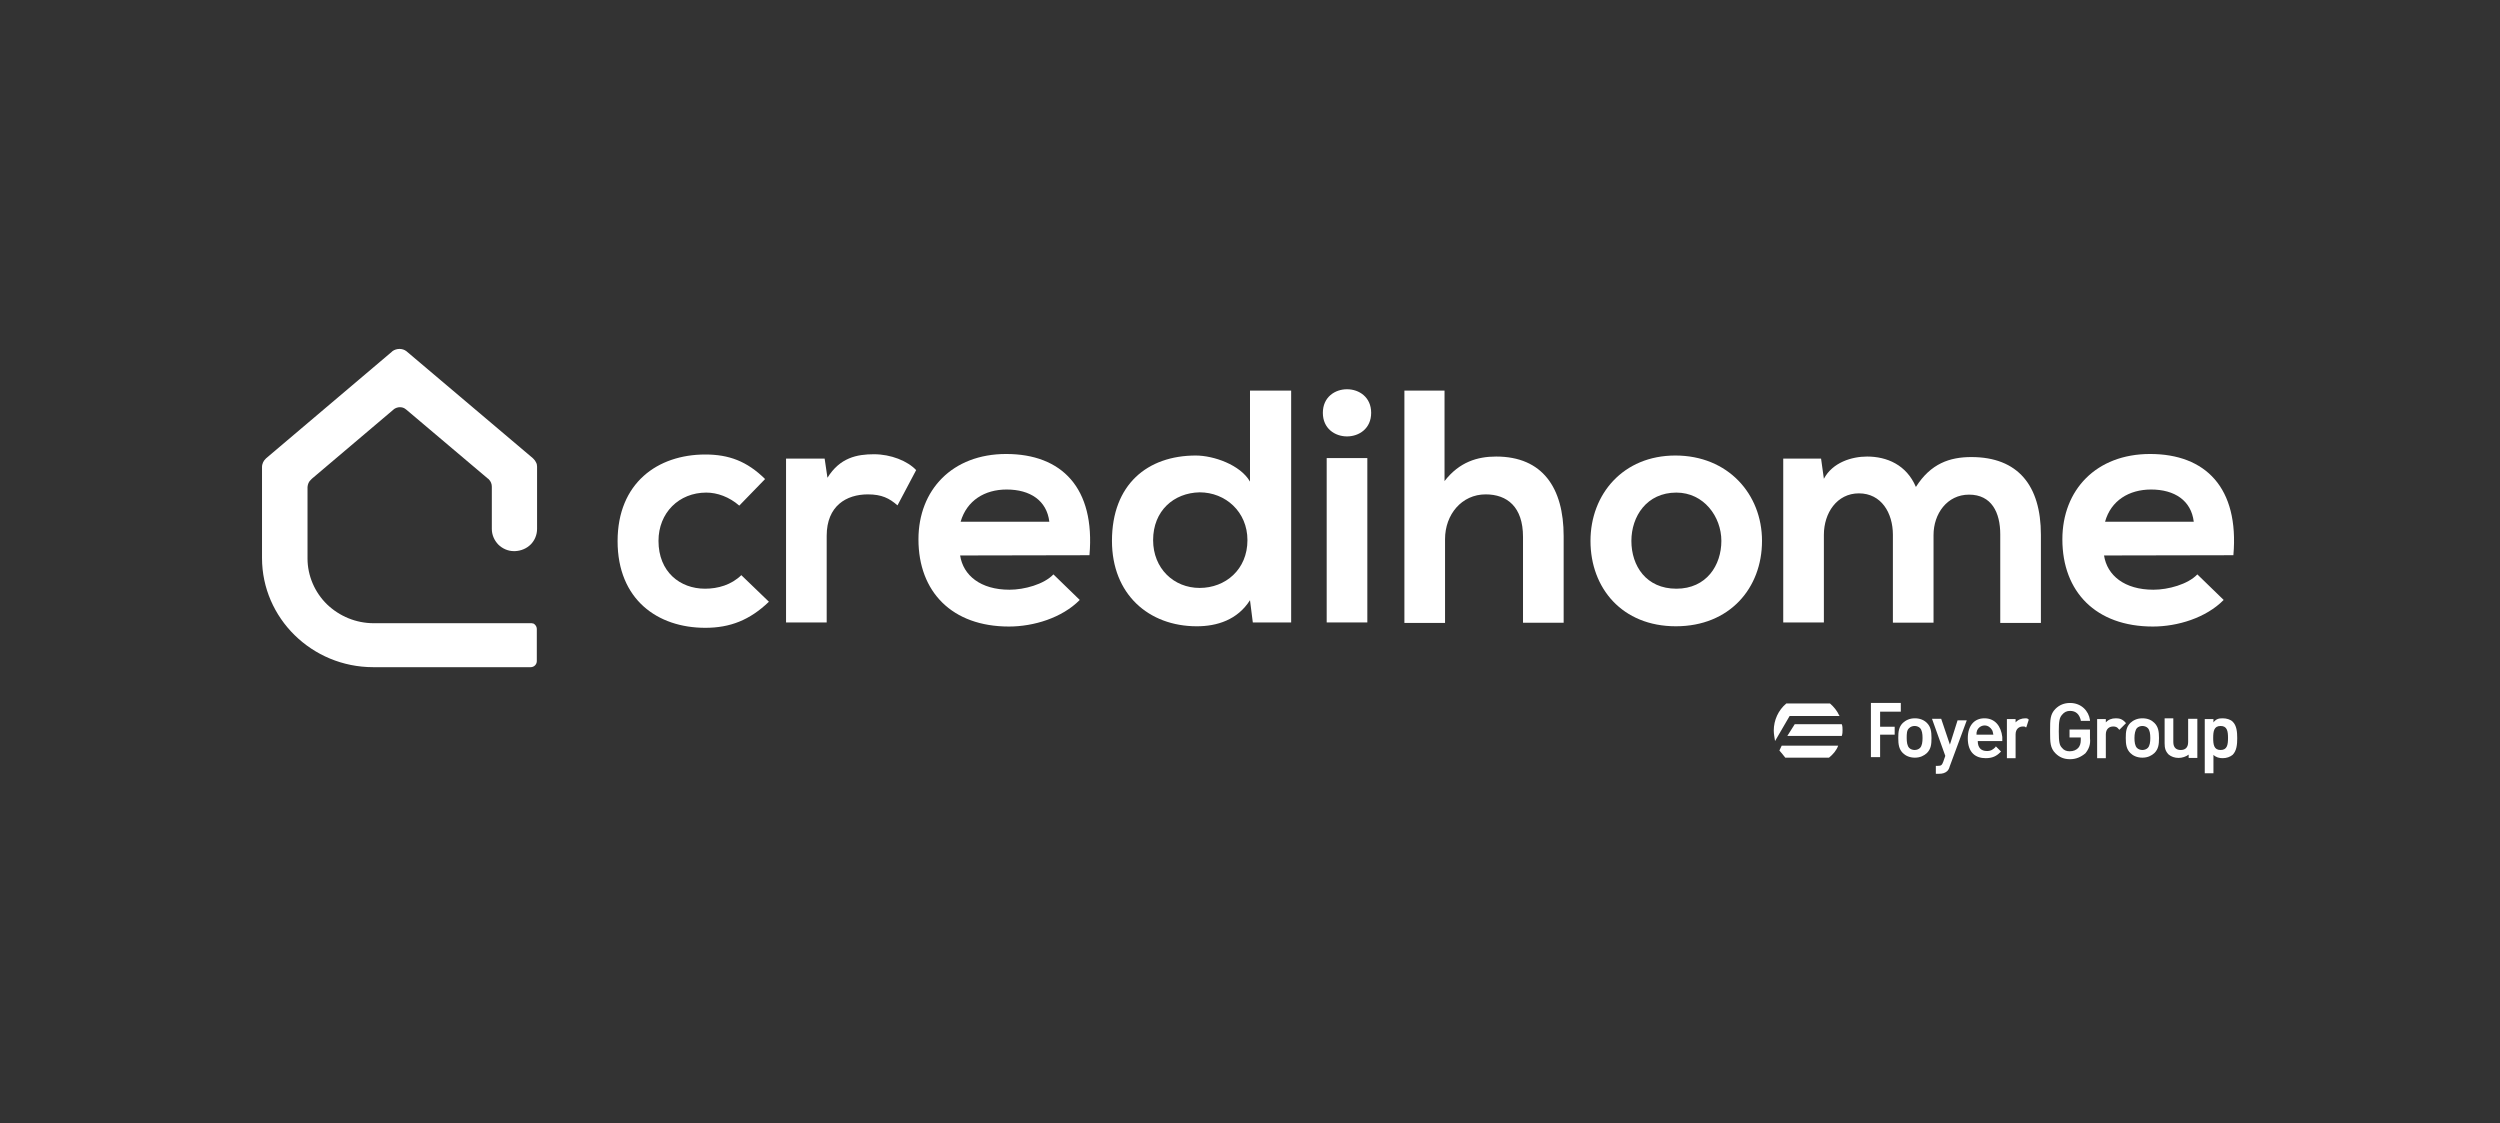 <?xml version="1.0" encoding="utf-8"?>
<!-- Generator: Adobe Illustrator 27.6.1, SVG Export Plug-In . SVG Version: 6.00 Build 0)  -->
<svg version="1.1" id="Calque_1" xmlns="http://www.w3.org/2000/svg" xmlns:xlink="http://www.w3.org/1999/xlink" x="0px" y="0px"
	 viewBox="0 0 978 439.4" style="enable-background:new 0 0 978 439.4;" xml:space="preserve">
<rect x="0" y="0" width="978" height="439.4" fill="#333333" stroke="none"/>
<style type="text/css">
	.st0{fill:#FFFFFF;}
	.st1{fill-rule:evenodd;clip-rule:evenodd;fill:#FFFFFF;}
</style>
<g>
	<path class="st0" d="M208,243.8h-61.8c-6.9,0-13.4-2.7-18.3-7.4c-4.8-4.7-7.6-11.2-7.6-17.9v-28c0.1-1.1,0.5-2.1,1.3-2.8l0.4-0.4
		l0.1-0.1l32.1-27.2c0.6-0.4,1.4-0.7,2.2-0.7s1.6,0.2,2.2,0.7l0.4,0.3l0,0l0,0l31.7,26.8l0,0c0.1,0.1,0.3,0.2,0.4,0.3l0.1,0.1
		c0.8,0.8,1.2,1.8,1.2,2.9v16.5c0,2.3,0.9,4.4,2.5,6.1c1.6,1.6,3.8,2.6,6.1,2.6h0.5c2.3-0.1,4.5-1,6.1-2.6s2.5-3.8,2.5-6.1v-24.3
		c0-0.6-0.1-1.2-0.4-1.7c-0.2-0.5-0.6-1-1-1.4l0,0c-0.1-0.1-0.2-0.2-0.3-0.3l0,0L159,137.4c-0.8-0.6-1.7-0.9-2.7-0.9s-2,0.3-2.8,0.9
		l-0.2,0.2l-49.1,41.6l-0.3,0.3c-0.4,0.4-0.8,0.9-1,1.4s-0.4,1.1-0.4,1.7v35.7c0,23.5,19.5,42.7,43.5,42.7h61.6
		c0.7,0,1.3-0.3,1.7-0.7c0.5-0.5,0.7-1.1,0.7-1.7v-12.5c0-0.6-0.2-1.2-0.7-1.7S208.7,243.9,208,243.8z"/>
	<path class="st0" d="M536.4,161.5c0,12.3-18.9,12.3-18.9,0S536.4,149.2,536.4,161.5z"/>
	<path class="st0" d="M534.9,243.5H519v-64.3h15.9V243.5z"/>
	<path class="st1" d="M505.1,152.8v90.7h-15l-1.1-8.7c-4.9,7.7-12.9,10.2-20.8,10.2c-18.9,0-33.2-12.6-33.2-33.4
		c0-22.1,13.9-33.4,32.8-33.4c6.9,0,17.4,3.6,21.2,10.2v-35.6L505.1,152.8L505.1,152.8z M451.1,211.3c0,11.1,8.1,18.7,18.2,18.7
		s18.7-7.2,18.7-18.7c0-11.1-8.6-18.7-18.7-18.7C459.2,192.8,451.1,199.8,451.1,211.3z"/>
	<path class="st0" d="M322.6,179.4l1.1,7.5c4.9-7.9,11.6-9.2,18.2-9.2s13.1,2.6,16.5,6.2l-7.3,13.8c-3.2-2.8-6.2-4.3-11.6-4.3
		c-8.4,0-16.1,4.5-16.1,16.2v33.9h-15.9v-64.1H322.6z"/>
	<path class="st0" d="M300.8,235.4c-7.5,7.2-15.2,10.2-24.9,10.2c-18.7,0-34.3-11.1-34.3-33.9s15.7-33.9,34.3-33.9
		c9.2,0,16.3,2.6,23.4,9.6l-10.1,10.4c-3.9-3.4-8.6-5.1-12.9-5.1c-10.7,0-18.7,7.9-18.7,18.9c0,12.1,8.4,18.7,18.2,18.7
		c5.1,0,10.3-1.5,14.2-5.3L300.8,235.4z"/>
	<path class="st1" d="M375.6,217.3c1.2,7.8,8,13.4,19.3,13.4c5.8,0,13.5-2.1,17.2-6l10.3,10c-6.9,7-18,10.4-27.7,10.4
		c-22.3,0-35.4-13.6-35.4-34.1c0-19.4,13.3-33.4,34.3-33.4c21.7,0,34.9,13.2,32.6,39.6L375.6,217.3L375.6,217.3z M393.8,191.5
		c9.2,0,15.7,4.3,16.7,12.6h-34.7C378.2,195.8,385.2,191.5,393.8,191.5z"/>
	<path class="st0" d="M565.1,152.6v35.6c5.8-7.5,12.9-9.6,20.2-9.6c18.2,0,26.4,12.3,26.4,31.1v33.9h-15.9V210
		c0-11.7-6.2-16.6-14.6-16.6c-9.4,0-15.9,7.9-15.9,17.5v32.8h-15.9v-90.9h15.7V152.6z"/>
	<path class="st1" d="M655.6,245c21,0,33.7-14.9,33.7-33.4c0-18.3-13.3-33.4-33.9-33.4c-20.4,0-33.2,15.1-33.2,33.4
		C622.2,230.1,634.6,245,655.6,245z M655.8,230.3c-11.8,0-17.6-8.9-17.6-18.7c0-9.6,6-18.9,17.6-18.9c10.7,0,17.6,9.4,17.6,18.9
		S667.6,230.3,655.8,230.3z"/>
	<path class="st0" d="M740.5,243.5v-34.3c0-8.5-4.5-16.2-13.3-16.2c-8.6,0-13.7,7.7-13.7,16.2v34.3h-15.9v-64.1h14.8l1.1,7.9
		c3.4-6.4,10.9-8.7,16.9-8.7c7.7,0,15.4,3.2,19.1,11.9c5.8-9.2,13.3-11.7,21.7-11.7c18.2,0,27.2,11.1,27.2,30.4v34.5h-15.9V209
		c0-8.5-3.4-15.5-12.2-15.5c-8.6,0-13.9,7.5-13.9,15.8v34.3h-15.9V243.5z"/>
	<path class="st1" d="M823.1,217.3c1.2,7.8,8,13.4,19.3,13.4c5.8,0,13.5-2.1,17.2-6l10.3,10c-6.9,7-18,10.4-27.7,10.4
		c-22.3,0-35.4-13.6-35.4-34.1c0-19.4,13.3-33.4,34.3-33.4c21.7,0,34.9,13.2,32.6,39.6L823.1,217.3L823.1,217.3z M841.5,191.5
		c9.2,0,15.7,4.3,16.7,12.6h-34.7C825.8,195.8,832.9,191.5,841.5,191.5z"/>
	<path class="st0" d="M699.2,287.9h21.3c0.3-0.8,0.3-1.6,0.3-2.3s0-1.6-0.3-2.3h-18.4L699.2,287.9z"/>
	<path class="st0" d="M696.1,293.6c0.8,1,1.6,1.8,2.3,2.8h17.1c1.6-1.3,2.9-2.8,3.6-4.7H697L696.1,293.6z"/>
	<path class="st0" d="M719.5,279.9c-0.8-1.8-2.1-3.4-3.6-4.7h-17.1c-3.1,2.6-4.9,6.5-4.9,10.6c0,1.3,0.3,2.8,0.5,4.1l5.7-9.8h19.5
		v-0.2H719.5z"/>
	<path class="st0" d="M735.6,278.4h8V275h-11.7v21.2h3.6v-8.8h5.7v-3.1h-5.7v-5.9H735.6z M762.8,291.3l-3.4-10.1h-3.6l5.2,14.5
		l-0.8,2.3c-0.5,1.3-0.8,1.6-2.1,1.6h-0.8v3.1h1.3c1.3,0,2.3-0.3,3.1-1c0.5-0.5,0.8-1,1-1.8l6.7-18.1h-3.6L762.8,291.3z M749.1,281
		c-2.1,0-3.6,0.8-4.7,1.8c-1.6,1.6-1.8,3.4-1.8,5.9c0,2.6,0.3,4.4,1.8,5.9c1,1,2.6,1.8,4.7,1.8c2.1,0,3.6-0.8,4.7-1.8
		c1.6-1.6,1.8-3.4,1.8-5.9c0-2.6-0.3-4.4-1.8-5.9C752.7,281.7,751.1,281,749.1,281z M751.1,292.6c-0.5,0.5-1.3,0.8-2.1,0.8
		s-1.6-0.3-2.1-0.8c-0.8-0.8-1-2.3-1-3.9s0-3.1,1-3.9c0.5-0.5,1.3-0.8,2.1-0.8s1.6,0.3,2.1,0.8c0.8,0.8,1,2.3,1,3.9
		S751.9,291.8,751.1,292.6z M776.3,281c-3.9,0-6.5,2.8-6.5,7.8c0,5.7,3.1,7.8,7,7.8c2.6,0,4.2-0.8,5.7-2.3l0.3-0.3l-2.1-2.1v0.3
		c-1,1-1.8,1.6-3.4,1.6c-2.3,0-3.6-1.3-3.6-3.9h9.6v-1.6C782.8,284.1,780.5,281,776.3,281z M773.2,287.4c0-0.8,0-1,0.3-1.8
		c0.5-1,1.6-1.8,2.9-1.8c1.3,0,2.3,0.8,2.9,1.8c0.3,0.5,0.3,1,0.5,1.8H773.2z M838.1,281c-2.1,0-3.6,0.8-4.7,1.8
		c-1.6,1.6-1.8,3.4-1.8,5.9c0,2.6,0.3,4.4,1.8,5.9c1,1,2.6,1.8,4.7,1.8c2.1,0,3.6-0.8,4.7-1.8c1.6-1.6,1.8-3.4,1.8-5.9
		c0-2.6-0.3-4.4-1.8-5.9C841.7,281.7,840.2,281,838.1,281z M840.2,292.6c-0.5,0.5-1.3,0.8-2.1,0.8s-1.6-0.3-2.1-0.8
		c-0.8-0.8-1-2.3-1-3.9s0.3-3.1,1-3.9c0.5-0.5,1.3-0.8,2.1-0.8s1.6,0.3,2.1,0.8c0.8,0.8,1,2.3,1,3.9S841,291.8,840.2,292.6z
		 M792.4,281c-1.6,0-2.9,0.5-3.9,1.6v-1.3h-3.4v15.3h3.4v-9.3c0-2.1,1.3-3.1,2.9-3.1c0.5,0,0.8,0,1,0.3h0.3l1-3.1h-0.3
		C793.2,281,792.9,281,792.4,281z M873.4,282.3c-0.8-0.8-2.3-1.3-3.9-1.3c-1.6,0-2.6,0.3-3.6,1.6v-1.3h-3.4v21.2h3.4v-7.2
		c1,1,2.3,1.3,3.6,1.3c1.6,0,2.9-0.5,3.9-1.3c1.6-1.6,1.8-4.1,1.8-6.5S875,283.8,873.4,282.3z M868.7,293.4c-2.6,0-2.9-2.1-2.9-4.7
		s0.3-4.7,2.9-4.7c2.6,0,2.9,2.1,2.9,4.7C871.6,291.3,871.3,293.4,868.7,293.4z M856,290.3c0,2.3-1.3,3.1-2.9,3.1
		c-1.6,0-2.9-0.8-2.9-3.1V281h-3.4v9.8c0,1.8,0.3,3.1,1.6,4.4c1,0.8,2.3,1.3,3.9,1.3c1.3,0,2.9-0.5,3.9-1.3v1.3h3.4v-15.3H856V290.3
		z M827.7,281c-1.6,0-2.9,0.5-3.9,1.6v-1.3h-3.4v15.3h3.4v-9.3c0-2.1,1.3-3.1,2.9-3.1c1,0,1.6,0.3,2.1,1l0.3,0.3l2.6-2.6
		C830.3,281.2,829,281,827.7,281z M809.8,278.1c2.3,0,3.6,1.3,4.2,3.6v0.3h3.6v-0.3c-0.5-3.6-3.4-6.7-7.8-6.7
		c-2.3,0-4.2,0.8-5.7,2.3c-2.1,2.1-2.1,4.4-2.1,8.3v0.8c0,3.9,0,6.2,2.1,8.3c1.6,1.6,3.4,2.3,5.7,2.3s4.2-0.8,6-2.3
		c1.3-1.6,2.1-3.4,1.8-5.9v-3.4h-8v3.1h4.4v1c0,1.3-0.3,2.3-1,3.1c-0.8,0.8-1.8,1.3-3.4,1.3c-1.3,0-2.3-0.5-2.9-1.3
		c-1-1-1.3-2.1-1.3-6.5c0-4.1,0.3-5.4,1.3-6.5C807.5,278.6,808.5,278.1,809.8,278.1z"/>
</g>
</svg>
